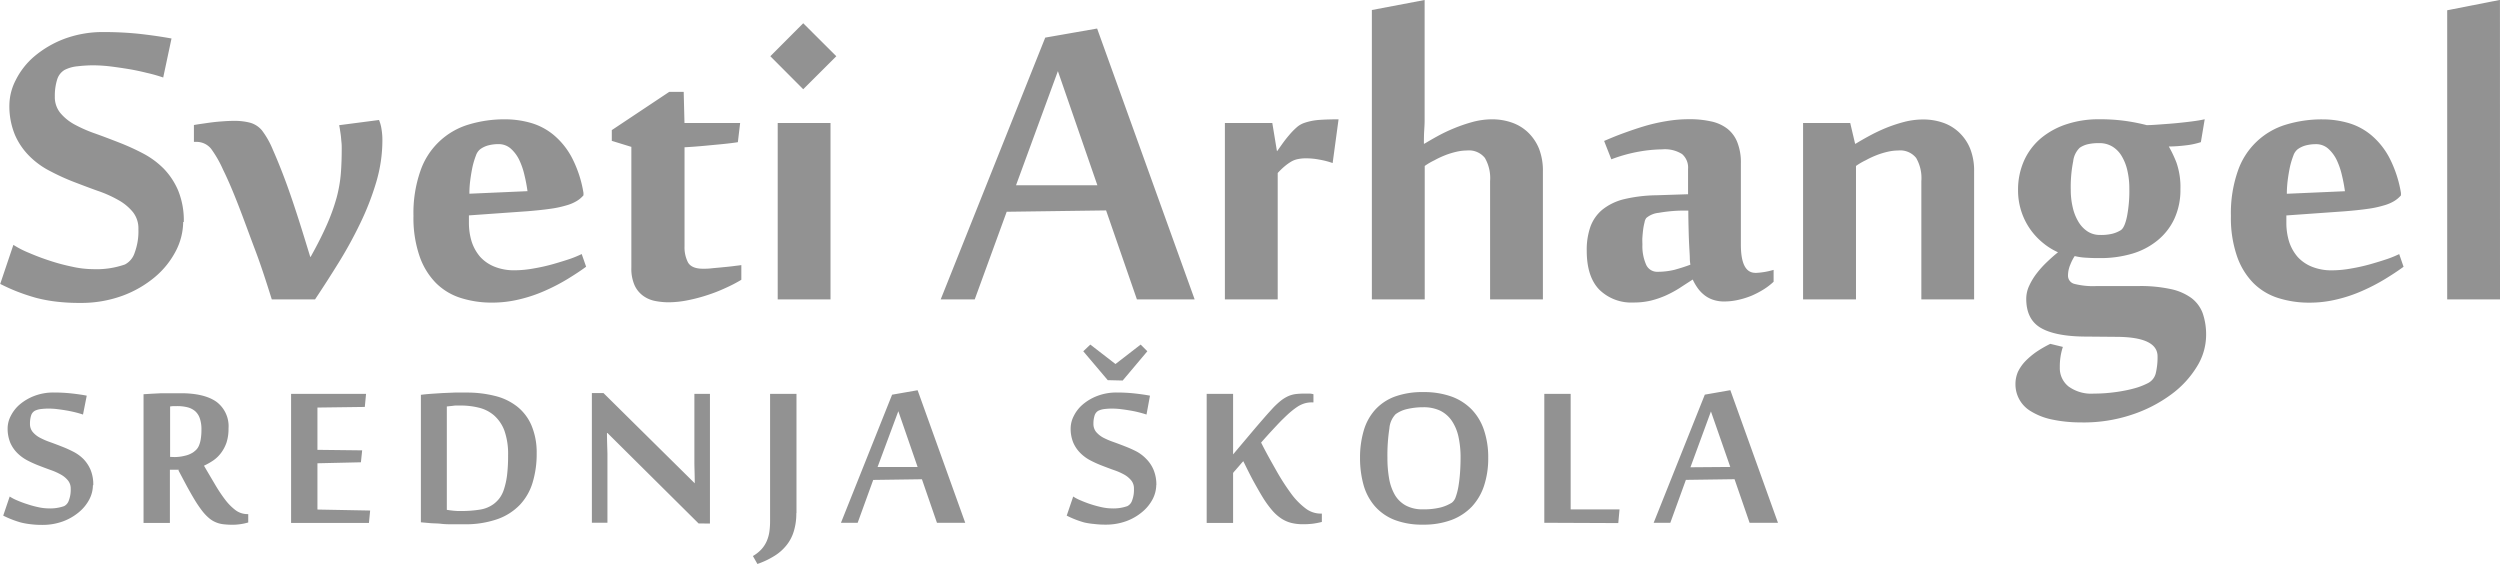 <svg id="Layer_1" data-name="Layer 1" xmlns="http://www.w3.org/2000/svg" viewBox="0 0 481.9 108.7"><defs><style>.cls-1{fill:#929292;fill-rule:evenodd;}</style></defs><path class="cls-1" d="M215.31,286.1a12.42,12.42,0,0,1-1.41,5.56,16.45,16.45,0,0,1-4,5,21,21,0,0,1-6.27,3.63,23.16,23.16,0,0,1-8.24,1.39,37.12,37.12,0,0,1-4.55-.25,28.41,28.41,0,0,1-3.9-.73c-1.22-.34-2.39-.73-3.53-1.17s-2.26-.95-3.37-1.51l2.54-7.53a18.24,18.24,0,0,0,3,1.54c1.24.54,2.58,1.05,4,1.51a38.69,38.69,0,0,0,4.29,1.15,18.84,18.84,0,0,0,4,.48,16.62,16.62,0,0,0,6.21-.9,3.83,3.83,0,0,0,1.87-2.24,11.85,11.85,0,0,0,.73-4.56,5.06,5.06,0,0,0-1.07-3.31,9.69,9.69,0,0,0-2.82-2.32,23,23,0,0,0-4-1.78c-1.5-.53-3-1.11-4.55-1.7a42.9,42.9,0,0,1-4.54-2.07,15.59,15.59,0,0,1-4-2.88,13.16,13.16,0,0,1-2.82-4.12,14.44,14.44,0,0,1-1.07-5.84,10.71,10.71,0,0,1,1.23-4.73,14.45,14.45,0,0,1,3.54-4.53,19.86,19.86,0,0,1,5.73-3.38,21.27,21.27,0,0,1,7.79-1.34,65.73,65.73,0,0,1,6.73.34c2.12.24,4.21.53,6.23.9l-1.6,7.52a30.42,30.42,0,0,0-3.19-.9c-1.18-.29-2.37-.55-3.61-.75s-2.41-.37-3.56-.51a30.84,30.84,0,0,0-3.09-.19,26.19,26.19,0,0,0-3,.18,6.94,6.94,0,0,0-2.56.71,3.24,3.24,0,0,0-1.44,1.88,10.33,10.33,0,0,0-.44,3.21,4.82,4.82,0,0,0,1.07,3.22,9.45,9.45,0,0,0,2.79,2.24,26.54,26.54,0,0,0,4,1.74c1.48.53,3,1.11,4.56,1.72a44.77,44.77,0,0,1,4.57,2.08,16.29,16.29,0,0,1,4,2.94,13.83,13.83,0,0,1,2.8,4.26,15.25,15.25,0,0,1,1.07,6Zm2.07-18.71c.37-.07.86-.15,1.51-.24s1.35-.2,2.08-.29,1.5-.15,2.22-.2,1.36-.07,1.89-.07a11.77,11.77,0,0,1,3.15.36,4.59,4.59,0,0,1,2.26,1.47,16.4,16.4,0,0,1,2.1,3.72c.78,1.76,1.61,3.8,2.46,6.09s1.66,4.71,2.48,7.26,1.56,5,2.27,7.31h.08c1.33-2.38,2.38-4.48,3.18-6.31a38.43,38.43,0,0,0,1.83-5.11,26.39,26.39,0,0,0,.81-4.65c.12-1.51.17-3.1.17-4.78,0-.41,0-.81-.05-1.24s-.07-.86-.12-1.27-.12-.8-.17-1.17-.12-.64-.15-.85l7.68-1a7.24,7.24,0,0,1,.48,1.76,12.56,12.56,0,0,1,.17,2.1,28.47,28.47,0,0,1-1.19,8.13,52.13,52.13,0,0,1-3.09,7.94,81.38,81.38,0,0,1-4.17,7.6Q243,297.6,240.73,301h-8.34c-1-3.17-2-6.34-3.19-9.48s-2.21-6-3.26-8.69-2-4.93-2.95-6.85a21.87,21.87,0,0,0-2.29-4,3.59,3.59,0,0,0-2.88-1.34h-.44v-3.27Zm59.94-1.1a18,18,0,0,1,5,.69,12.18,12.18,0,0,1,4.42,2.34,14.5,14.5,0,0,1,3.5,4.36,22.53,22.53,0,0,1,2.23,6.8v.46a5.26,5.26,0,0,1-1.29,1.09,7.8,7.8,0,0,1-2.05.86,19.73,19.73,0,0,1-3.08.65c-1.22.18-2.7.33-4.41.47l-11.25.8v1.44a12.19,12.19,0,0,0,.54,3.65,8.56,8.56,0,0,0,1.63,2.9,7.48,7.48,0,0,0,2.77,1.9,10,10,0,0,0,3.83.69,20.83,20.83,0,0,0,3.75-.36,35.07,35.07,0,0,0,3.73-.84q1.78-.51,3.24-1a20.94,20.94,0,0,0,2.25-.93l.85,2.44c-1.08.8-2.3,1.59-3.64,2.41a37.4,37.4,0,0,1-4.33,2.24,27.7,27.7,0,0,1-4.88,1.64,22,22,0,0,1-5.33.63,19.58,19.58,0,0,1-6-.9,11.78,11.78,0,0,1-4.76-2.87,13.75,13.75,0,0,1-3.17-5.19,22.62,22.62,0,0,1-1.17-7.75,24.59,24.59,0,0,1,1.34-8.68,14.07,14.07,0,0,1,9.32-8.94,23.7,23.7,0,0,1,7-1Zm-4.75,5.76a2.64,2.64,0,0,0-.83,1.22,15.7,15.7,0,0,0-.65,2.14c-.17.8-.32,1.68-.44,2.6a20.29,20.29,0,0,0-.17,2.62l11.2-.49a30,30,0,0,0-.58-3.07,14.22,14.22,0,0,0-1-2.93,7,7,0,0,0-1.65-2.21,3.51,3.51,0,0,0-2.37-.86,7.76,7.76,0,0,0-1.86.22,4.7,4.7,0,0,0-1.65.76Zm29.22-.42-3.86-1.19v-2.07L309,261h2.79l.15,6h10.73l-.44,3.7c-.83.13-1.81.25-3,.37l-3.38.32c-1.27.12-2.58.22-3.9.29v19.13a6.35,6.35,0,0,0,.66,3.05c.46.82,1.43,1.23,2.9,1.23.41,0,.92,0,1.56-.07s1.32-.12,2-.19,1.4-.13,2.1-.22,1.27-.15,1.73-.22v2.83a27,27,0,0,1-3,1.56,29.93,29.93,0,0,1-3.54,1.39,30.92,30.92,0,0,1-3.8,1,19.36,19.36,0,0,1-3.67.39,13.64,13.64,0,0,1-2.63-.26,5.75,5.75,0,0,1-2.3-1,5.16,5.16,0,0,1-1.63-2,7.88,7.88,0,0,1-.63-3.4V271.63ZM340.09,301H329.91V267h10.18v34Zm-5.26-53.23,6.38,6.36-6.38,6.36-6.34-6.36,6.34-6.36ZM399.15,301l-5.94-17.15-19.16.26L367.89,301h-6.56l20.15-50.46,10-1.75L410.28,301Zm-7.62-22-7.61-22-8.07,22Zm45.32-4.29a15.24,15.24,0,0,0-2.52-.65,13.52,13.52,0,0,0-2.56-.25,7.64,7.64,0,0,0-1.6.15,4.1,4.1,0,0,0-1.29.49,9.9,9.9,0,0,0-1.22.87,13.62,13.62,0,0,0-1.37,1.32V301H416.11V267h9.14l.89,5.41h.05l1-1.41c.39-.54.8-1.08,1.26-1.61a13.26,13.26,0,0,1,1.42-1.48,4.34,4.34,0,0,1,1.49-.91,11.3,11.3,0,0,1,3-.6c1.15-.08,2.37-.11,3.66-.11l-1.14,8.43ZM454.56,271c.7-.42,1.55-.92,2.53-1.46a31.5,31.5,0,0,1,3.24-1.54,30.3,30.3,0,0,1,3.59-1.22,14.61,14.61,0,0,1,3.65-.49,11.48,11.48,0,0,1,3.83.62,8.56,8.56,0,0,1,3.13,1.89,9.17,9.17,0,0,1,2.12,3.12,11.68,11.68,0,0,1,.76,4.39V301H467.23v-22.8a7.75,7.75,0,0,0-1-4.46,3.91,3.91,0,0,0-3.46-1.44,9.21,9.21,0,0,0-1.93.22,16.08,16.08,0,0,0-2.14.64c-.73.29-1.44.6-2.15,1a12.94,12.94,0,0,0-1.92,1.12V301H444.44V245.22l10.17-1.93v21.2c0,.59,0,1.27,0,2s-.05,1.44-.09,2.12-.05,1.57-.05,2.37Zm63.79,24.9a14.42,14.42,0,0,0,3.53-.59v2.29a12.36,12.36,0,0,1-1.88,1.45,17.27,17.27,0,0,1-2.34,1.23,15.8,15.8,0,0,1-2.58.81,12,12,0,0,1-2.63.31,6.55,6.55,0,0,1-2.39-.38,5.47,5.47,0,0,1-1.71-1,6.38,6.38,0,0,1-1.21-1.35,10,10,0,0,1-.85-1.5c-.86.56-1.71,1.1-2.54,1.65a21.79,21.79,0,0,1-2.61,1.41,17.4,17.4,0,0,1-2.9,1,14.12,14.12,0,0,1-3.36.37,8.78,8.78,0,0,1-6.6-2.48c-1.61-1.66-2.42-4.15-2.42-7.51a13.36,13.36,0,0,1,.72-4.65,7.68,7.68,0,0,1,2.31-3.27,10.73,10.73,0,0,1,4.14-2,28.57,28.57,0,0,1,6.24-.76l6.12-.2v-4.87a3.44,3.44,0,0,0-1.15-2.87,6.19,6.19,0,0,0-3.83-.91,27.1,27.1,0,0,0-4.5.44A29,29,0,0,0,490.6,274l-1.39-3.54c1.23-.53,2.51-1.06,3.87-1.55s2.7-.95,4.09-1.36a34.88,34.88,0,0,1,4.17-.93,25.51,25.51,0,0,1,4.26-.35,18.67,18.67,0,0,1,4.22.42,7.74,7.74,0,0,1,3.14,1.41,6.17,6.17,0,0,1,1.93,2.63,10.42,10.42,0,0,1,.68,4.05v15.66q0,5.44,2.78,5.44Zm-12.51-1.59a8.31,8.31,0,0,1-.11-1.12c0-.61-.06-1.39-.11-2.33s-.09-2-.12-3.2-.06-2.45-.06-3.77a28.75,28.75,0,0,0-5.69.42,4.34,4.34,0,0,0-2.41,1,1.91,1.91,0,0,0-.34.85,12.35,12.35,0,0,0-.26,1.32c-.06.51-.11,1-.15,1.55s0,1,0,1.44a8.86,8.86,0,0,0,.68,3.75,2.32,2.32,0,0,0,2.27,1.46,13.86,13.86,0,0,0,3.26-.39c1-.28,2.05-.6,3.09-1ZM550.36,301v-22.8a7.75,7.75,0,0,0-1-4.46,3.92,3.92,0,0,0-3.46-1.44,9.14,9.14,0,0,0-1.93.22,15.65,15.65,0,0,0-2.14.64c-.73.29-1.44.6-2.15,1a12.44,12.44,0,0,0-1.92,1.12V301H527.56V267h9.09l.94,4h.1c.69-.43,1.54-.92,2.53-1.46a33.52,33.52,0,0,1,3.23-1.55,28.67,28.67,0,0,1,3.6-1.2,14.57,14.57,0,0,1,3.65-.47,11.56,11.56,0,0,1,3.83.62,8.52,8.52,0,0,1,3.12,1.89,8.89,8.89,0,0,1,2.12,3.12,11.49,11.49,0,0,1,.76,4.39V301Zm34.44-12.42a9.36,9.36,0,0,0,2.31-.22,5.8,5.8,0,0,0,1.66-.68c.5-.29.9-1.15,1.21-2.57a25.65,25.65,0,0,0,.47-5.45,15.3,15.3,0,0,0-.37-3.46,9.4,9.4,0,0,0-1.09-2.8,5.29,5.29,0,0,0-1.81-1.86,4.77,4.77,0,0,0-2.53-.66,9.35,9.35,0,0,0-2.15.2,4.71,4.71,0,0,0-1.61.69,4.29,4.29,0,0,0-1.26,2.6,25.14,25.14,0,0,0-.47,5.48,14.56,14.56,0,0,0,.37,3.37,9.34,9.34,0,0,0,1.09,2.79,5.69,5.69,0,0,0,1.76,1.88,4.37,4.37,0,0,0,2.42.69Zm-3.42,36.13a26.63,26.63,0,0,1-6-.59,12.66,12.66,0,0,1-4-1.61,6,6,0,0,1-2.88-5.18,5.9,5.9,0,0,1,.49-2.39,8,8,0,0,1,1.39-2,14.83,14.83,0,0,1,2.12-1.8,21.84,21.84,0,0,1,2.72-1.57l2.42.59a11.79,11.79,0,0,0-.47,2,12.74,12.74,0,0,0-.12,1.95,4.51,4.51,0,0,0,1.66,3.66,7.44,7.44,0,0,0,4.9,1.39,29.39,29.39,0,0,0,3-.15c1-.1,2-.24,2.89-.42a22.31,22.31,0,0,0,2.56-.63,14,14,0,0,0,2-.83,2.91,2.91,0,0,0,1.5-1.95,13.36,13.36,0,0,0,.33-3.19q0-3.76-8-3.77l-5.66-.05c-4.06,0-7-.59-8.87-1.69s-2.78-3-2.78-5.57a5.91,5.91,0,0,1,.57-2.54,12.17,12.17,0,0,1,1.48-2.43,18.56,18.56,0,0,1,2-2.2c.71-.68,1.4-1.29,2.07-1.82a12.77,12.77,0,0,1-2.9-1.81,13.07,13.07,0,0,1-2.43-2.6A13,13,0,0,1,569,280a13.71,13.71,0,0,1,1.17-5.77,12.22,12.22,0,0,1,3.26-4.31,15,15,0,0,1,5-2.71,19.61,19.61,0,0,1,6.2-.93,35.77,35.77,0,0,1,4.92.3,37,37,0,0,1,4.24.83c.89,0,1.84-.08,2.82-.15s2-.14,3-.24,1.93-.2,2.86-.32,1.75-.25,2.51-.42l-.74,4.41a14.65,14.65,0,0,1-2.94.62,28.26,28.26,0,0,1-3.24.22,22.78,22.78,0,0,1,1.48,3.12,14.41,14.41,0,0,1,.76,5.11,13.26,13.26,0,0,1-1.17,5.7,11.77,11.77,0,0,1-3.22,4.15,14,14,0,0,1-4.88,2.57,21.41,21.41,0,0,1-6.2.86c-.73,0-1.59,0-2.57-.07a11.54,11.54,0,0,1-2.34-.32,8.38,8.38,0,0,0-.85,1.66,5.37,5.37,0,0,0-.44,2.05,1.62,1.62,0,0,0,1.22,1.65,14.61,14.61,0,0,0,4.31.42h8.1a27.4,27.4,0,0,1,6.16.58,10.44,10.44,0,0,1,4,1.73,6.52,6.52,0,0,1,2.18,2.95,12.6,12.6,0,0,1,.65,4.28,11.59,11.59,0,0,1-1.78,6,18.82,18.82,0,0,1-5,5.39,26.82,26.82,0,0,1-7.55,3.87,29.21,29.21,0,0,1-9.53,1.49Zm46.27-58.41a18,18,0,0,1,5,.69,12.18,12.18,0,0,1,4.42,2.34,14.5,14.5,0,0,1,3.5,4.36,22.8,22.8,0,0,1,2.24,6.8v.46a5.66,5.66,0,0,1-1.29,1.09,8,8,0,0,1-2.06.86,19.73,19.73,0,0,1-3.08.65c-1.22.18-2.7.33-4.41.47l-11.25.8v1.44a12.19,12.19,0,0,0,.54,3.65,8.56,8.56,0,0,0,1.63,2.9,7.48,7.48,0,0,0,2.77,1.9,10,10,0,0,0,3.83.69,20.83,20.83,0,0,0,3.75-.36,35.07,35.07,0,0,0,3.73-.84q1.78-.51,3.24-1a22.2,22.2,0,0,0,2.26-.93l.84,2.44c-1.08.8-2.3,1.59-3.64,2.41a37.4,37.4,0,0,1-4.33,2.24,27.7,27.7,0,0,1-4.88,1.64,22,22,0,0,1-5.33.63,19.58,19.58,0,0,1-6-.9,11.78,11.78,0,0,1-4.76-2.87,13.75,13.75,0,0,1-3.17-5.19,22.62,22.62,0,0,1-1.17-7.75,24.59,24.59,0,0,1,1.34-8.68,14.07,14.07,0,0,1,9.32-8.94,23.7,23.7,0,0,1,7-1Zm-4.75,5.76a2.64,2.64,0,0,0-.83,1.22,15.7,15.7,0,0,0-.65,2.14c-.17.8-.32,1.68-.44,2.6a22.24,22.24,0,0,0-.17,2.62l11.2-.49a30,30,0,0,0-.58-3.07,14.22,14.22,0,0,0-1-2.93,7,7,0,0,0-1.65-2.21,3.51,3.51,0,0,0-2.37-.86,7.76,7.76,0,0,0-1.86.22,4.7,4.7,0,0,0-1.65.76Zm39,28.94H651.72V245.27l10.17-2Z" transform="translate(-180 -243.29)"/><path class="cls-1" d="M197.91,336.83a6,6,0,0,1-.69,2.72,8,8,0,0,1-2,2.46,10.38,10.38,0,0,1-3.08,1.78,11.43,11.43,0,0,1-4,.68,17,17,0,0,1-2.23-.13A13.78,13.78,0,0,1,184,344c-.59-.17-1.17-.36-1.72-.58a17.23,17.23,0,0,1-1.66-.74l1.25-3.68a8.55,8.55,0,0,0,1.44.75,19.5,19.5,0,0,0,2,.74,18.57,18.57,0,0,0,2.1.57,9.6,9.6,0,0,0,1.95.23,8.13,8.13,0,0,0,3-.44,1.85,1.85,0,0,0,.91-1.1,5.77,5.77,0,0,0,.36-2.23,2.45,2.45,0,0,0-.53-1.62,4.68,4.68,0,0,0-1.38-1.14,12.25,12.25,0,0,0-1.95-.87c-.73-.26-1.47-.54-2.22-.83a21.19,21.19,0,0,1-2.23-1,8.1,8.1,0,0,1-1.95-1.41,6.46,6.46,0,0,1-1.38-2,7.2,7.2,0,0,1-.52-2.86,5.23,5.23,0,0,1,.6-2.31,7.08,7.08,0,0,1,1.73-2.22,9.74,9.74,0,0,1,2.81-1.65,10.28,10.28,0,0,1,3.81-.66,31.66,31.66,0,0,1,3.3.17c1,.11,2.06.25,3,.44L196,323.2q-.69-.24-1.56-.45c-.58-.14-1.16-.26-1.76-.36s-1.18-.18-1.75-.25a14.57,14.57,0,0,0-1.51-.09,12.52,12.52,0,0,0-1.47.08,3.58,3.58,0,0,0-1.25.35,1.58,1.58,0,0,0-.71.92,5.14,5.14,0,0,0-.21,1.57,2.39,2.39,0,0,0,.52,1.58,4.64,4.64,0,0,0,1.37,1.1,13.73,13.73,0,0,0,1.95.85c.72.26,1.47.54,2.23.84a22.61,22.61,0,0,1,2.24,1,7.7,7.7,0,0,1,2,1.44,6.9,6.9,0,0,1,1.37,2.08,7.42,7.42,0,0,1,.52,2.95Zm16.54-3h-1.7v10.26h-5.08V319.28l1.64-.1,1.82-.09,1.9,0,1.83,0c3,0,5.3.55,6.86,1.65a5.88,5.88,0,0,1,2.33,5.15,8.58,8.58,0,0,1-.39,2.72,7.35,7.35,0,0,1-1.06,2,6.47,6.47,0,0,1-1.51,1.45,12.93,12.93,0,0,1-1.77,1c.74,1.27,1.45,2.47,2.12,3.6a28.81,28.81,0,0,0,2,3,10.39,10.39,0,0,0,2,2,3.84,3.84,0,0,0,2.24.73h.17v1.61a10.35,10.35,0,0,1-1.39.31,10.24,10.24,0,0,1-1.75.13,14.33,14.33,0,0,1-1.68-.1,5.18,5.18,0,0,1-1.44-.38,4.86,4.86,0,0,1-1.31-.81,9.19,9.19,0,0,1-1.33-1.41,23.06,23.06,0,0,1-1.45-2.14c-.52-.86-1.09-1.87-1.7-3l-1.39-2.62Zm-.83-2.44a8.25,8.25,0,0,0,2.06-.26,4.75,4.75,0,0,0,1.54-.64,4.91,4.91,0,0,0,.58-.48,2.53,2.53,0,0,0,.53-.78,5.23,5.23,0,0,0,.36-1.25,10.9,10.9,0,0,0,.14-1.89,6.37,6.37,0,0,0-.31-2.14,3.21,3.21,0,0,0-.9-1.4,3.66,3.66,0,0,0-1.47-.75,8.19,8.19,0,0,0-2-.23l-.66,0a6.62,6.62,0,0,0-.7.07v9.72Zm37.49,12.7h-15V319.21h14.45l-.24,2.52-9.13.12V330l8.62.1-.24,2.3-8.38.19v8.92l10.16.19-.24,2.45Zm15.07-2.51c.16,0,.36.06.59.08l.7.08.71.05h.57a22.46,22.46,0,0,0,3.79-.27,6,6,0,0,0,2.61-1.07,5.89,5.89,0,0,0,1.1-1.08,5.74,5.74,0,0,0,.88-1.72,14.37,14.37,0,0,0,.6-2.68,30.77,30.77,0,0,0,.21-3.93,13.53,13.53,0,0,0-.71-4.74,7.36,7.36,0,0,0-2-2.94,7,7,0,0,0-2.9-1.48,14.48,14.48,0,0,0-3.56-.42h-.66c-.25,0-.5,0-.74.05l-.69.07-.55.06v19.92Zm-5.08-22.18c.53-.07,1.16-.14,1.87-.19s1.47-.1,2.26-.15l2.39-.1,2.28,0a22,22,0,0,1,5.52.65,11.17,11.17,0,0,1,4.27,2.05,9.26,9.26,0,0,1,2.76,3.64,13.42,13.42,0,0,1,1,5.39,18.86,18.86,0,0,1-.78,5.6,10.71,10.71,0,0,1-2.45,4.3,11.13,11.13,0,0,1-4.31,2.76,18.68,18.68,0,0,1-6.37,1c-.7,0-1.43,0-2.2,0s-1.52,0-2.27-.09-1.46-.07-2.14-.13l-1.8-.16V319.43Zm53.56,24.79-17.57-17.44H297c0,1.46.06,2.81.09,4,0,.52,0,1,0,1.57s0,1,0,1.46,0,.83,0,1.16,0,.57,0,.72v8.39h-3V319.06h2.24l17.59,17.39h0c0-1.35-.05-2.6-.07-3.77,0-.5,0-1,0-1.52s0-1,0-1.46,0-.88,0-1.27v-9.22h3v25Zm18.84-2a11.73,11.73,0,0,1-.48,3.49,7.92,7.92,0,0,1-1.43,2.73,9,9,0,0,1-2.35,2.06A15.9,15.9,0,0,1,326,352l-.87-1.53a7,7,0,0,0,1.68-1.34,5.8,5.8,0,0,0,1-1.57,7.11,7.11,0,0,0,.5-1.81,14.93,14.93,0,0,0,.13-2.05V319.21h5.09v23Zm27.11,1.88-2.9-8.4-9.39.13-3,8.27H342.1l9.86-24.7,4.92-.86,9.18,25.56Zm-3.73-10.76-3.72-10.76-4,10.76Zm46,3.47a6.13,6.13,0,0,1-.69,2.72,8.05,8.05,0,0,1-2,2.46,10.2,10.2,0,0,1-3.07,1.78,11.43,11.43,0,0,1-4,.68,16.85,16.85,0,0,1-2.23-.13A13.78,13.78,0,0,1,389,344c-.6-.17-1.17-.36-1.73-.58s-1.1-.46-1.65-.74l1.25-3.68a8.17,8.17,0,0,0,1.44.75,21.83,21.83,0,0,0,4.05,1.31,9.68,9.68,0,0,0,1.95.23,8.1,8.1,0,0,0,3-.44,1.86,1.86,0,0,0,.92-1.1,5.79,5.79,0,0,0,.35-2.23,2.44,2.44,0,0,0-.52-1.62,4.81,4.81,0,0,0-1.38-1.14,12.25,12.25,0,0,0-2-.87c-.73-.26-1.47-.54-2.22-.83a21.19,21.19,0,0,1-2.23-1,7.91,7.91,0,0,1-1.95-1.41,6.46,6.46,0,0,1-1.38-2,7,7,0,0,1-.52-2.86,5.23,5.23,0,0,1,.6-2.31,6.94,6.94,0,0,1,1.73-2.22,9.48,9.48,0,0,1,2.81-1.65,10.28,10.28,0,0,1,3.81-.66,31.46,31.46,0,0,1,3.29.17c1,.11,2.06.25,3.05.44L401,323.2c-.46-.16-1-.31-1.56-.45s-1.16-.26-1.77-.36-1.18-.18-1.74-.25a14.73,14.73,0,0,0-1.51-.09,12.29,12.29,0,0,0-1.47.08,3.7,3.7,0,0,0-1.26.35,1.6,1.6,0,0,0-.7.92,5.12,5.12,0,0,0-.22,1.57,2.44,2.44,0,0,0,.52,1.58,4.77,4.77,0,0,0,1.37,1.1,14.41,14.41,0,0,0,2,.85c.72.26,1.47.54,2.23.84a22.44,22.44,0,0,1,2.23,1A7.7,7.7,0,0,1,401,331.8a6.55,6.55,0,0,1,1.37,2.08,7.41,7.41,0,0,1,.53,2.95Zm-9.35-20.21L388.81,311l1.36-1.29,4.85,3.75,4.85-3.75,1.29,1.29-4.75,5.64Zm39.34,4.28a5.05,5.05,0,0,0-1.31.17,5.55,5.55,0,0,0-1.29.56,13.28,13.28,0,0,0-1.36,1c-.49.4-1,.89-1.6,1.47s-1.29,1.33-2,2.09-1.43,1.57-2.22,2.46c1,2,2.05,3.84,3,5.52a43,43,0,0,0,2.81,4.35,13.74,13.74,0,0,0,2.76,2.82,4.8,4.8,0,0,0,2.85,1h.29v1.61a15.59,15.59,0,0,1-1.68.33,16.18,16.18,0,0,1-2,.11,9.16,9.16,0,0,1-2.23-.26,6.31,6.31,0,0,1-1.9-.84,8.43,8.43,0,0,1-1.71-1.51,19.31,19.31,0,0,1-1.69-2.28c-.57-.91-1.19-2-1.83-3.15s-1.34-2.57-2.1-4.11a6.53,6.53,0,0,0-.46.51c-.19.21-.37.44-.57.66s-.37.44-.55.63-.3.35-.39.47v9.63h-5.09V319.21h5.09v11.67l1.77-2.1,2.14-2.54c.73-.86,1.44-1.68,2.11-2.45s1.23-1.38,1.67-1.86a15.29,15.29,0,0,1,1.6-1.47,7.07,7.07,0,0,1,1.41-.84,5.44,5.44,0,0,1,1.45-.38,14.7,14.7,0,0,1,1.7-.08c.28,0,.59,0,.93,0a3,3,0,0,1,.71.12v1.57Zm34,10.68a16.85,16.85,0,0,1-.79,5.35,10.9,10.9,0,0,1-2.36,4.06,10.6,10.6,0,0,1-3.94,2.58,15.34,15.34,0,0,1-5.49.9,14.73,14.73,0,0,1-5.49-.92,9.79,9.79,0,0,1-3.77-2.62,10.67,10.67,0,0,1-2.18-4.06,19.31,19.31,0,0,1-.69-5.29,18.28,18.28,0,0,1,.72-5.26,10.27,10.27,0,0,1,2.2-4,9.65,9.65,0,0,1,3.78-2.53,15.48,15.48,0,0,1,5.48-.87,15.72,15.72,0,0,1,5.48.87,10.38,10.38,0,0,1,3.91,2.53,10.54,10.54,0,0,1,2.35,4,16.37,16.37,0,0,1,.79,5.26Zm-5.33,0a18.65,18.65,0,0,0-.41-4.08,8.89,8.89,0,0,0-1.29-3.06,5.87,5.87,0,0,0-2.23-1.94,7.45,7.45,0,0,0-3.27-.66,13.62,13.62,0,0,0-3.07.34,6,6,0,0,0-2.25,1,4.45,4.45,0,0,0-1.2,2.73,34.08,34.08,0,0,0-.38,5.7,22.8,22.8,0,0,0,.34,4.06,9.56,9.56,0,0,0,1.13,3.13,5.55,5.55,0,0,0,2.11,2,6.77,6.77,0,0,0,3.28.72,13.46,13.46,0,0,0,3.34-.35,7.8,7.8,0,0,0,2.23-.94,2.32,2.32,0,0,0,.73-1.08,12,12,0,0,0,.52-2c.13-.77.24-1.65.31-2.61s.11-2,.11-3Zm16.14,12.53V319.21h5.08v22.27h9.42l-.24,2.64Zm39.57,0-2.9-8.4-9.38.13-3,8.27h-3.21l9.86-24.7,4.92-.86,9.18,25.56Zm-3.72-10.76L509.8,322.6l-3.95,10.76Z" transform="translate(-180 -243.29)"/></svg>